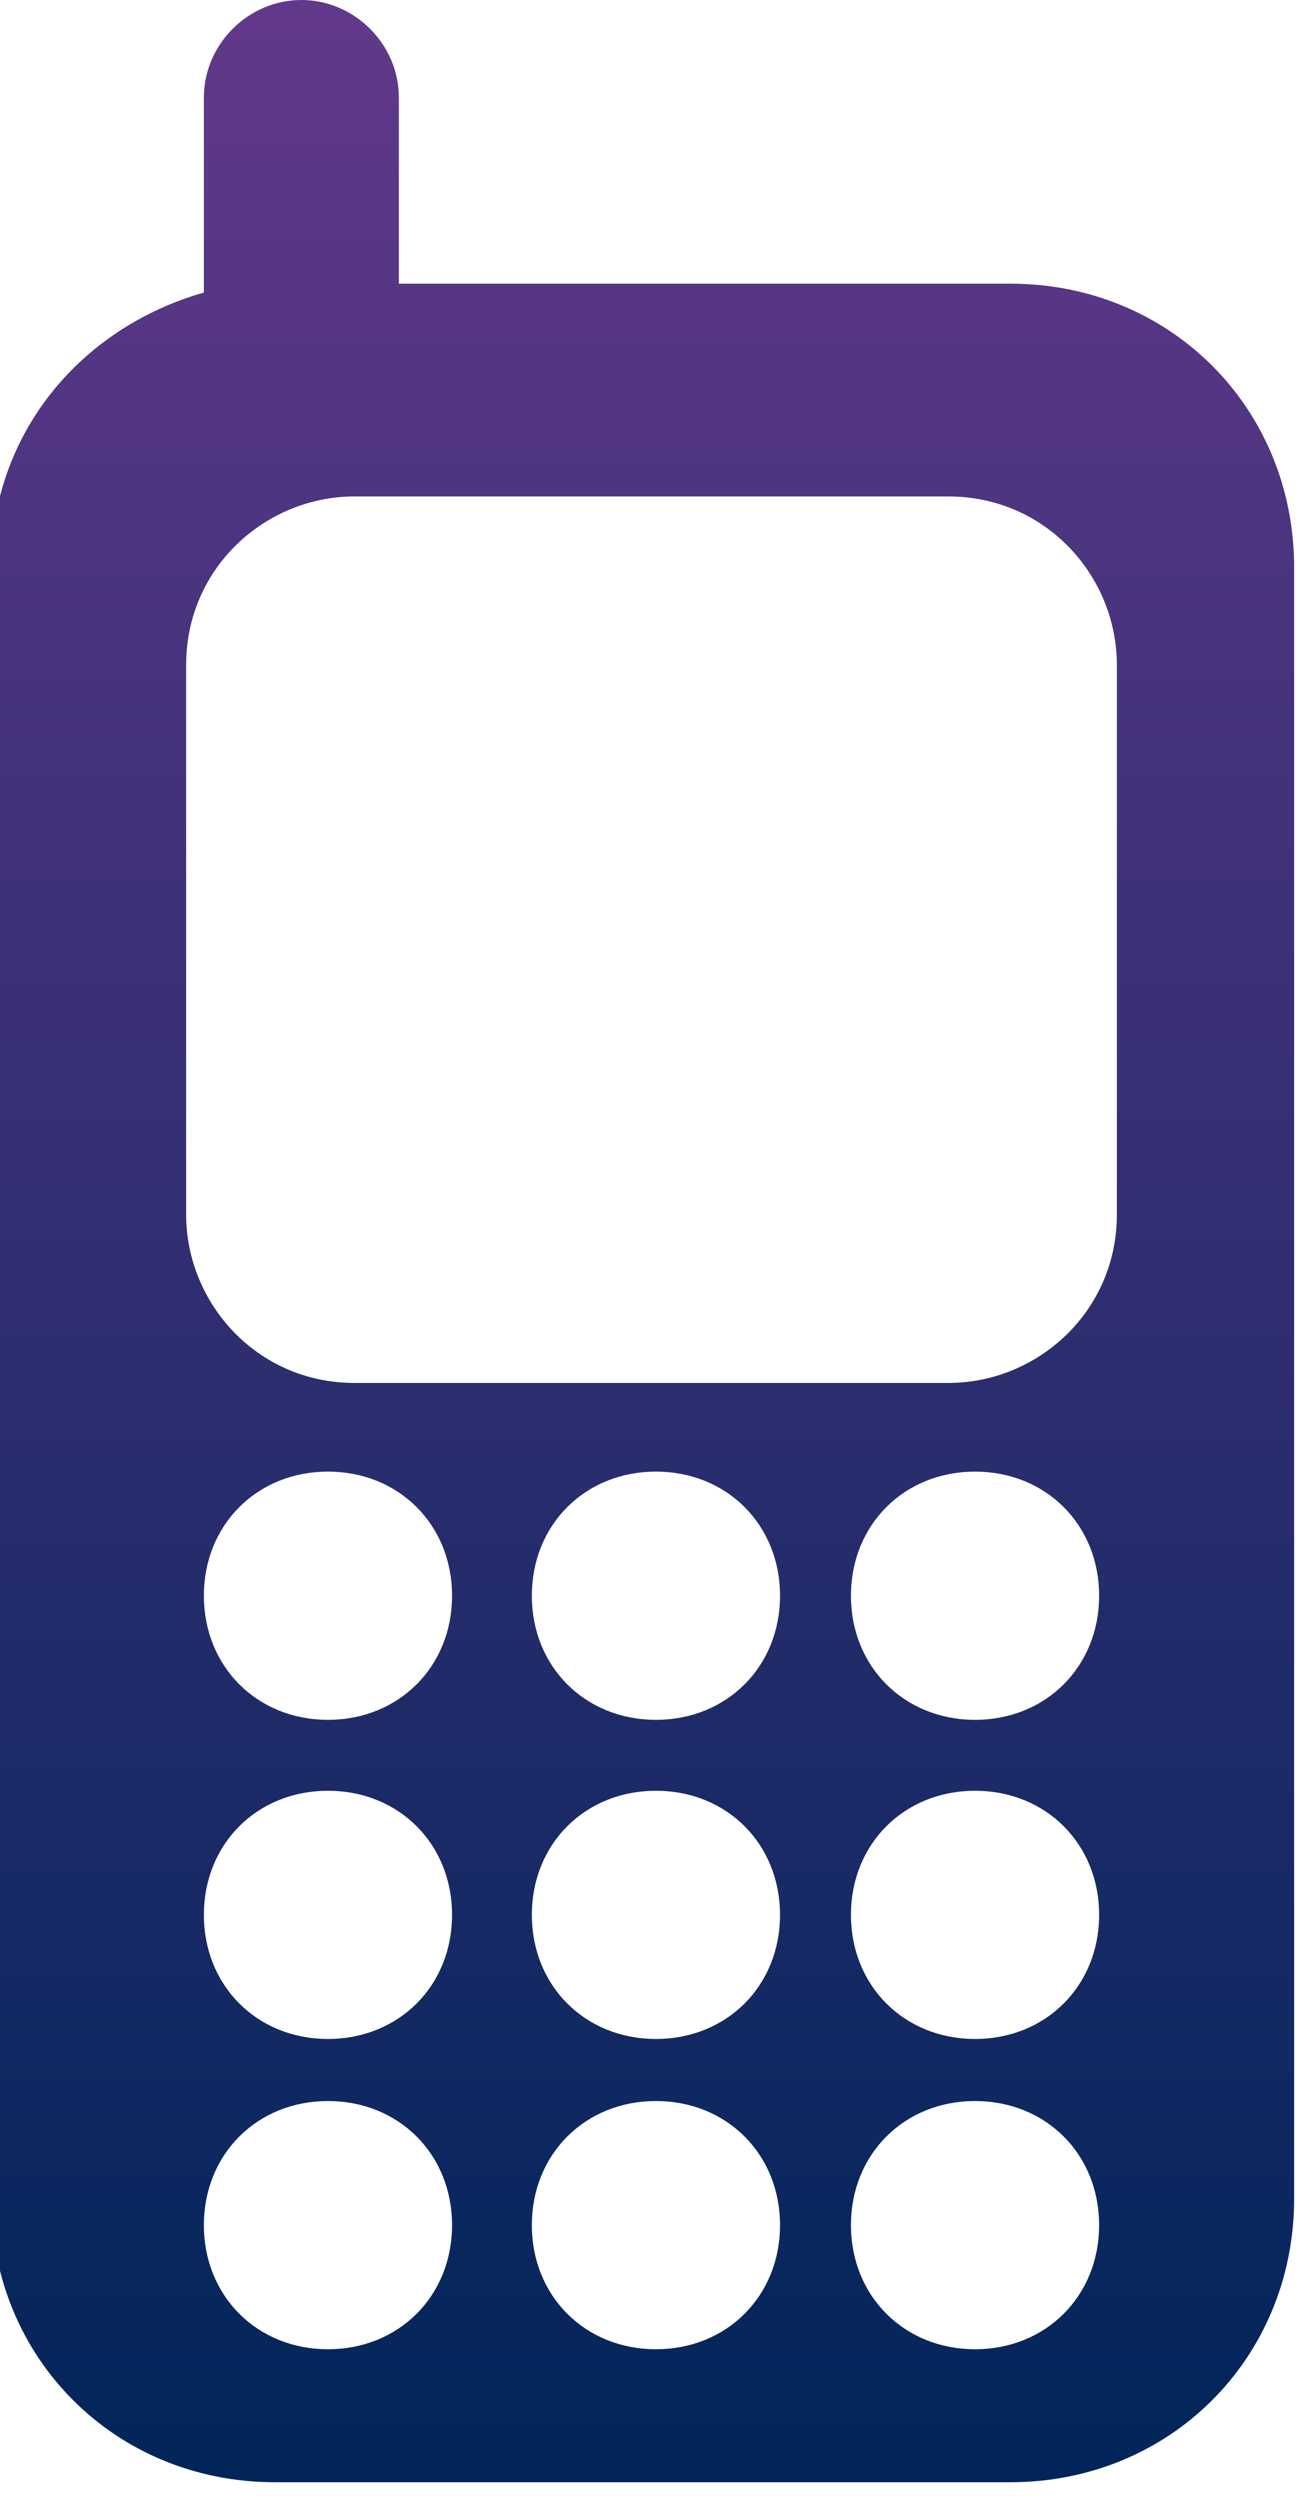 <?xml version="1.0" encoding="UTF-8"?>
<svg id="Layer_1" xmlns="http://www.w3.org/2000/svg" version="1.1" xmlns:xlink="http://www.w3.org/1999/xlink" viewBox="0 0 14.7 28.2">
  <!-- Generator: Adobe Illustrator 29.1.0, SVG Export Plug-In . SVG Version: 2.1.0 Build 142)  -->
  <defs>
    <style>
      .st0 {
        fill: url(#linear-gradient);
      }
    </style>
    <linearGradient id="linear-gradient" x1="7.4" y1="28.1" x2="7.4" y2="0" gradientUnits="userSpaceOnUse">
      <stop offset="0" stop-color="#002559"/>
      <stop offset="1" stop-color="#62388b"/>
    </linearGradient>
  </defs>
  <path class="st0" d="M11.5,3.2h-7V1.1c0-.6-.5-1.1-1.1-1.1s-1.1.5-1.1,1.1v2.2c-1.4.4-2.4,1.6-2.4,3.1v18.4c0,1.8,1.4,3.2,3.2,3.2h8.3c1.8,0,3.2-1.4,3.2-3.2V6.4c0-1.8-1.4-3.2-3.2-3.2ZM3.7,26.5c-.8,0-1.4-.6-1.4-1.4s.6-1.4,1.4-1.4,1.4.6,1.4,1.4-.6,1.4-1.4,1.4ZM3.7,23c-.8,0-1.4-.6-1.4-1.4s.6-1.4,1.4-1.4,1.4.6,1.4,1.4-.6,1.4-1.4,1.4ZM3.7,19.4c-.8,0-1.4-.6-1.4-1.4s.6-1.4,1.4-1.4,1.4.6,1.4,1.4-.6,1.4-1.4,1.4ZM7.4,26.5c-.8,0-1.4-.6-1.4-1.4s.6-1.4,1.4-1.4,1.4.6,1.4,1.4-.6,1.4-1.4,1.4ZM7.4,23c-.8,0-1.4-.6-1.4-1.4s.6-1.4,1.4-1.4,1.4.6,1.4,1.4-.6,1.4-1.4,1.4ZM7.4,19.4c-.8,0-1.4-.6-1.4-1.4s.6-1.4,1.4-1.4,1.4.6,1.4,1.4-.6,1.4-1.4,1.4ZM11,26.5c-.8,0-1.4-.6-1.4-1.4s.6-1.4,1.4-1.4,1.4.6,1.4,1.4-.6,1.4-1.4,1.4ZM11,23c-.8,0-1.4-.6-1.4-1.4s.6-1.4,1.4-1.4,1.4.6,1.4,1.4-.6,1.4-1.4,1.4ZM11,19.4c-.8,0-1.4-.6-1.4-1.4s.6-1.4,1.4-1.4,1.4.6,1.4,1.4-.6,1.4-1.4,1.4ZM12.6,13.7c0,1.1-.9,1.9-1.9,1.9h-6.7c-1.1,0-1.9-.9-1.9-1.9v-6.2c0-1.1.9-1.9,1.9-1.9h6.7c1.1,0,1.9.9,1.9,1.9v6.2Z"/>
</svg>
